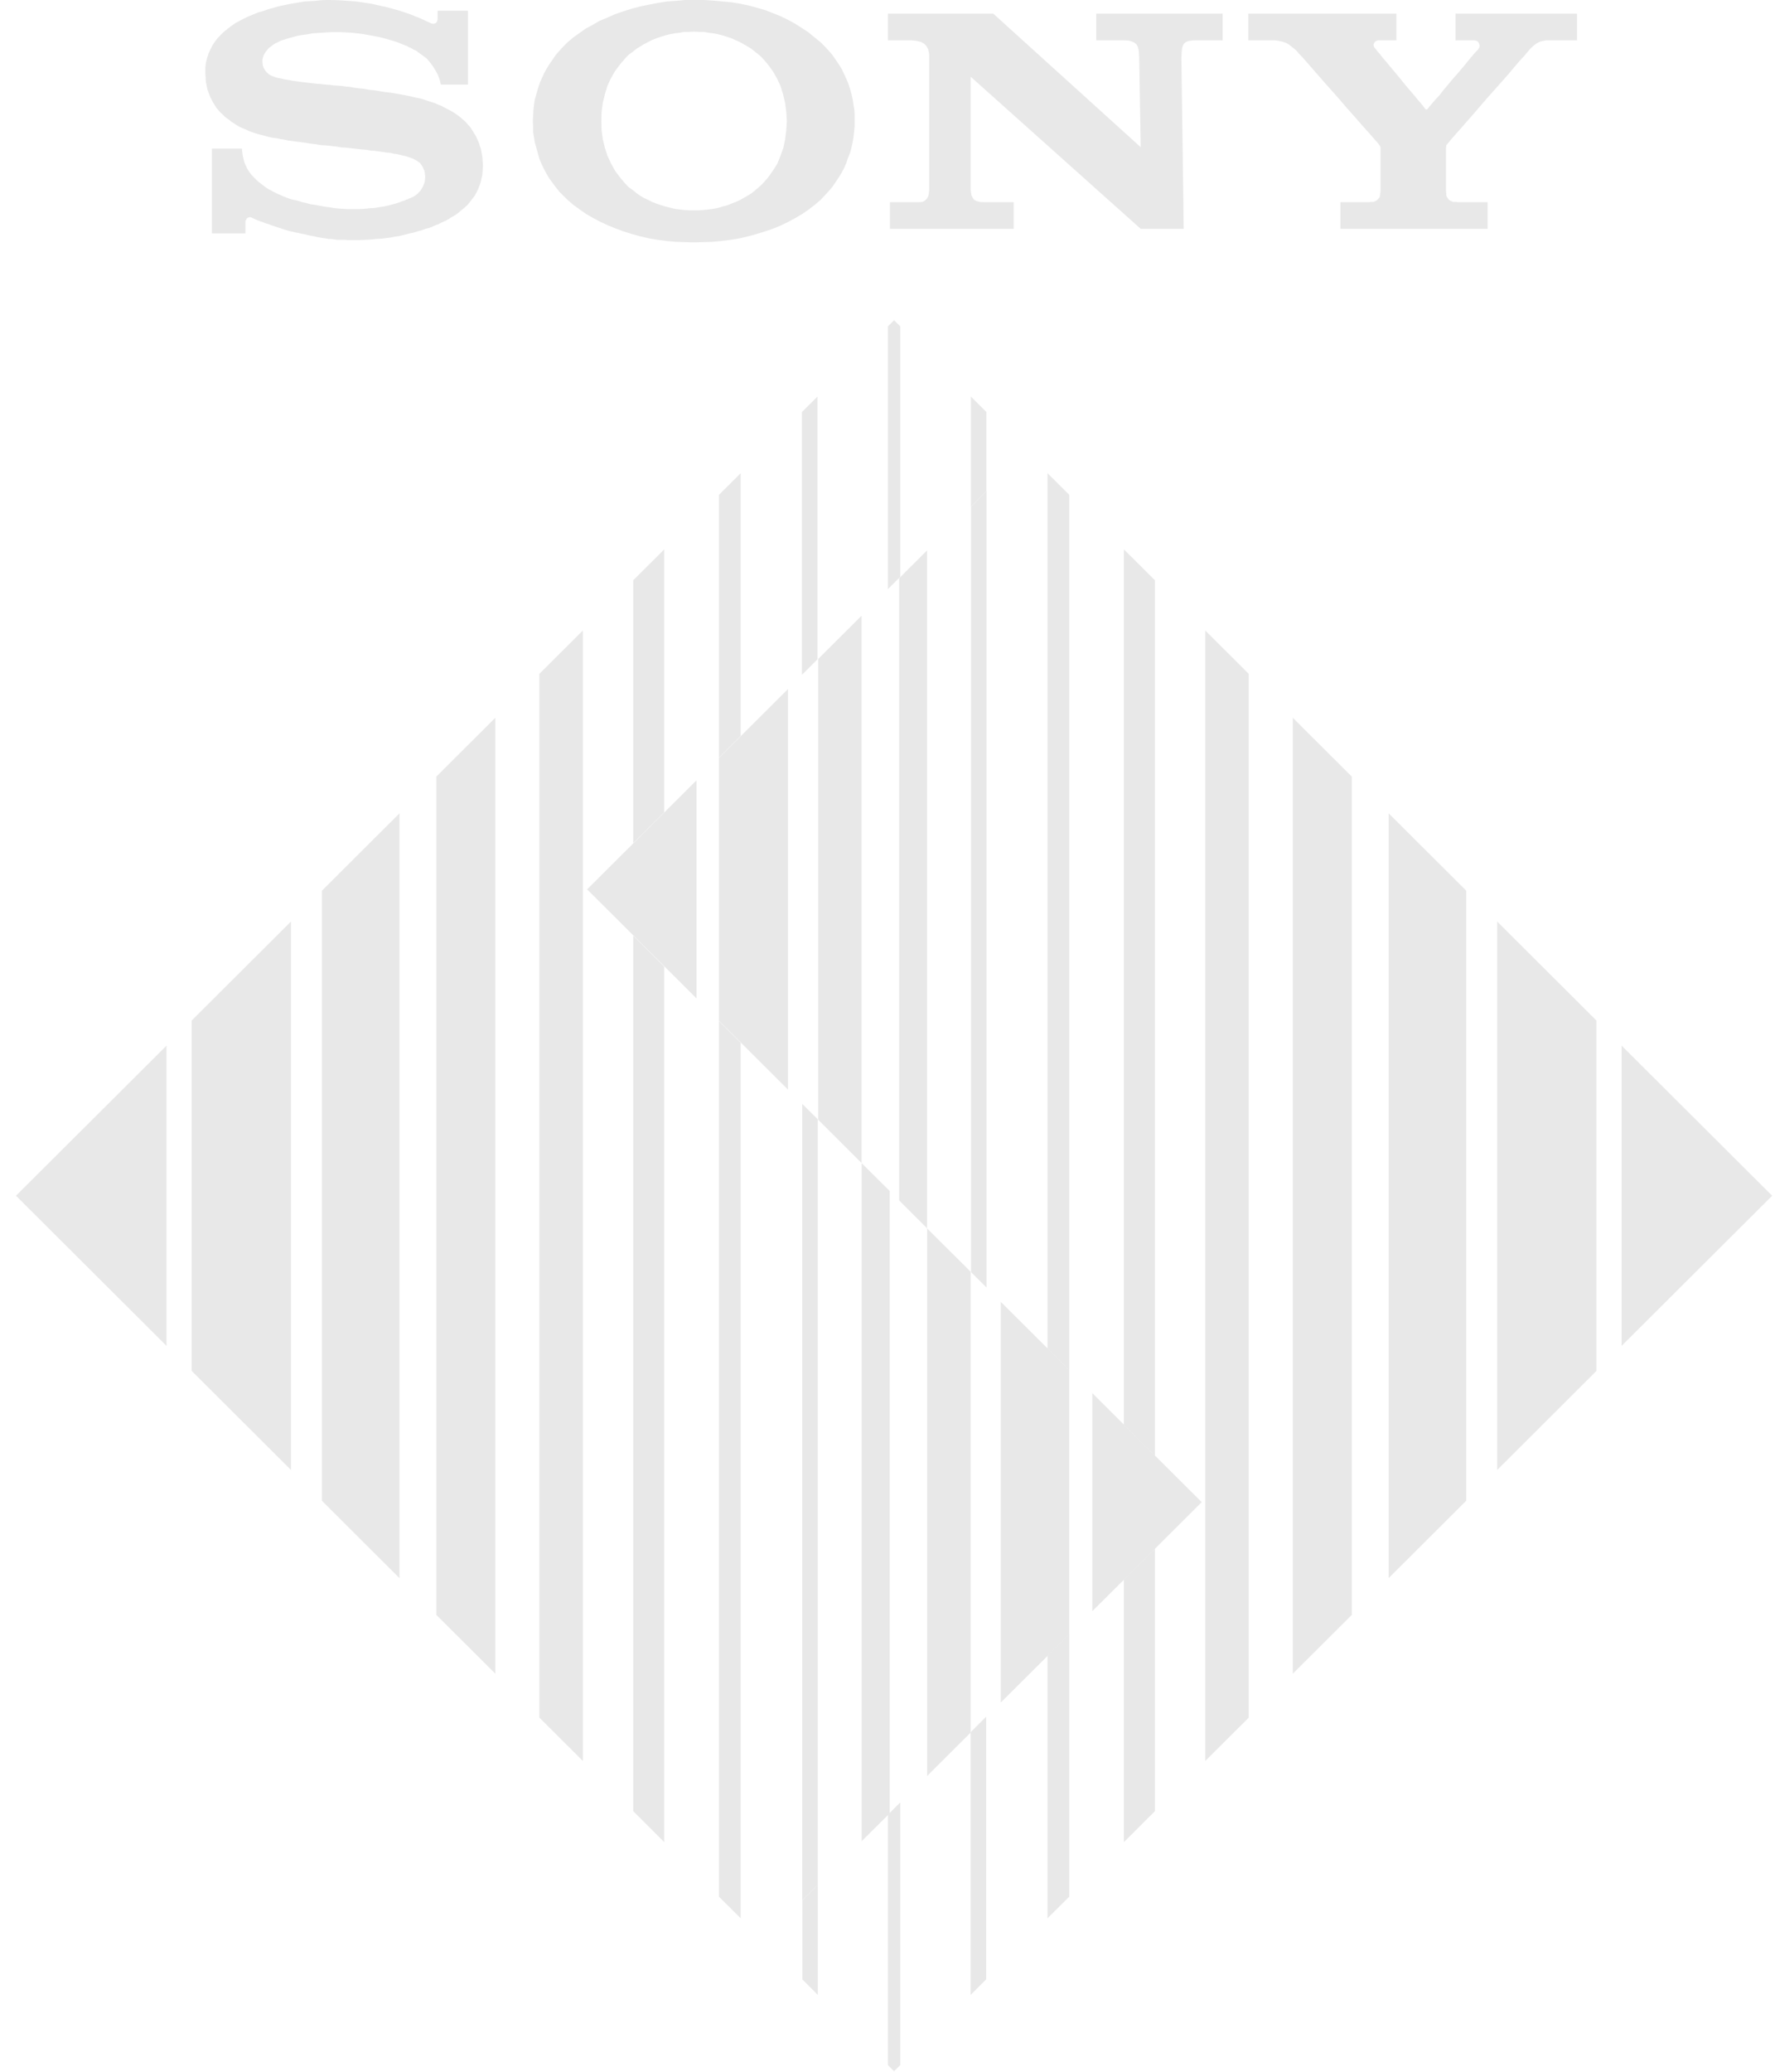 <svg width="60" height="70" viewBox="0 0 60 70" fill="none" xmlns="http://www.w3.org/2000/svg">
<path d="M18.471 2.329L18.569 2.173L18.677 2.017L18.784 1.86L18.91 1.713L19.037 1.577L19.173 1.439L19.369 1.273L19.573 1.126L19.797 0.968L20.033 0.841L20.267 0.704L20.53 0.596L20.793 0.479L21.076 0.381L21.359 0.293L21.651 0.215L21.945 0.156L22.247 0.098L22.549 0.049L22.852 0.029L23.154 0H23.456H23.789L24.111 0.02L24.423 0.049L24.724 0.078L25.027 0.127L25.31 0.186L25.594 0.264L25.867 0.342L26.12 0.44L26.383 0.547L26.627 0.665L26.861 0.792L27.095 0.939L27.319 1.087L27.535 1.263L27.75 1.439L27.886 1.577L28.013 1.713L28.14 1.86L28.247 2.017L28.354 2.173L28.452 2.329L28.53 2.495L28.607 2.662L28.675 2.827L28.734 3.004L28.783 3.18L28.822 3.356L28.851 3.542L28.881 3.72L28.89 3.906V4.091V4.267L28.871 4.444L28.851 4.62L28.822 4.805L28.783 4.981L28.734 5.167L28.666 5.333L28.607 5.509L28.53 5.685L28.442 5.851L28.344 6.008L28.237 6.166L28.13 6.322L28.003 6.469L27.877 6.606L27.75 6.743L27.545 6.919L27.339 7.076L27.115 7.232L26.881 7.369L26.646 7.496L26.383 7.623L26.12 7.731L25.857 7.819L25.573 7.907L25.29 7.985L24.998 8.054L24.695 8.103L24.393 8.142L24.081 8.171L23.77 8.181L23.456 8.19V7.105H23.622L23.789 7.095L23.955 7.076L24.111 7.056L24.266 7.027L24.423 6.978L24.578 6.939L24.724 6.88L24.871 6.822L25.007 6.763L25.144 6.685L25.28 6.606L25.407 6.528L25.524 6.431L25.643 6.333L25.76 6.225L25.954 6.008L26.13 5.763L26.276 5.529L26.383 5.265L26.48 4.991L26.54 4.707L26.578 4.404L26.598 4.091L26.578 3.779L26.54 3.483L26.471 3.19L26.383 2.906L26.266 2.652L26.12 2.398L25.945 2.163L25.76 1.948L25.653 1.85L25.524 1.752L25.407 1.654L25.28 1.577L25.144 1.498L25.007 1.42L24.871 1.361L24.724 1.293L24.578 1.244L24.423 1.195L24.266 1.156L24.111 1.126L23.955 1.107L23.789 1.078H23.622L23.456 1.068L23.3 1.078H23.125L22.969 1.107L22.803 1.126L22.647 1.156L22.491 1.195L22.335 1.244L22.189 1.293L22.043 1.351L21.906 1.42L21.758 1.498L21.631 1.577L21.505 1.654L21.388 1.752L21.261 1.84L21.154 1.948L20.969 2.163L20.793 2.398L20.647 2.652L20.53 2.906L20.443 3.2L20.374 3.483L20.335 3.779L20.326 4.091L20.335 4.395L20.374 4.698L20.443 4.981L20.53 5.255L20.657 5.529L20.793 5.774L20.969 6.008L21.154 6.225L21.261 6.333L21.388 6.42L21.505 6.518L21.631 6.606L21.758 6.685L21.906 6.753L22.043 6.822L22.189 6.88L22.335 6.929L22.491 6.978L22.647 7.017L22.803 7.056L22.969 7.076L23.125 7.095L23.3 7.105H23.456V8.19L23.144 8.181L22.832 8.171L22.53 8.142L22.228 8.103L21.936 8.054L21.641 7.985L21.359 7.907L21.076 7.819L20.813 7.721L20.549 7.614L20.296 7.496L20.053 7.369L19.817 7.232L19.593 7.076L19.378 6.919L19.173 6.743L19.037 6.606L18.901 6.469L18.784 6.322L18.667 6.166L18.56 6.018L18.462 5.851L18.375 5.685L18.297 5.519L18.228 5.352L18.18 5.177L18.131 5.001L18.08 4.825L18.051 4.639L18.021 4.463V4.277L18.012 4.091L18.021 3.906L18.032 3.72L18.051 3.542L18.08 3.356L18.131 3.18L18.18 3.004L18.238 2.827L18.306 2.662L18.384 2.495L18.471 2.329Z" fill="#E8E8E8"/>
<path d="M7.564 3.906L7.613 3.954L7.681 4.004L7.749 4.052L7.818 4.111L7.896 4.16L7.984 4.218L8.081 4.277L8.189 4.326L8.306 4.375L8.432 4.434L8.569 4.482L8.716 4.531L8.881 4.571L9.057 4.62L9.145 4.639L9.242 4.658L9.349 4.669L9.476 4.698L9.603 4.717L9.73 4.747L9.876 4.766L10.023 4.786L10.179 4.805L10.335 4.825L10.501 4.854L10.676 4.874L10.842 4.903L11.018 4.913L11.194 4.932L11.369 4.952L11.535 4.981L11.72 4.991L11.886 5.011L12.052 5.03L12.218 5.049L12.374 5.06L12.53 5.089L12.686 5.098L12.822 5.118L12.959 5.138L13.086 5.157L13.213 5.167L13.32 5.196L13.418 5.206L13.496 5.226L13.574 5.245L13.701 5.274L13.827 5.314L13.964 5.362L14.091 5.431L14.208 5.519L14.286 5.636L14.354 5.793L14.374 5.979L14.354 6.166L14.286 6.322L14.208 6.45L14.1 6.558L13.993 6.636L13.886 6.685L13.809 6.714L13.759 6.743H13.73L13.701 6.763L13.652 6.782L13.584 6.802L13.515 6.831L13.427 6.86L13.33 6.89L13.223 6.919L13.106 6.949L12.969 6.978L12.822 6.998L12.667 7.027L12.491 7.037L12.315 7.056L12.12 7.066H11.915H11.759L11.594 7.056L11.438 7.046L11.272 7.027L11.106 6.998L10.95 6.978L10.794 6.949L10.638 6.919L10.491 6.9L10.354 6.86L10.218 6.831L10.101 6.792L9.984 6.763L9.876 6.743L9.788 6.714L9.71 6.685L9.633 6.655L9.555 6.626L9.476 6.587L9.398 6.558L9.321 6.518L9.242 6.479L9.155 6.431L9.076 6.391L8.998 6.342L8.92 6.284L8.833 6.215L8.755 6.157L8.676 6.086L8.598 6.008L8.521 5.93L8.442 5.832L8.403 5.774L8.355 5.695L8.315 5.607L8.267 5.509L8.237 5.392L8.208 5.274L8.189 5.147L8.179 5.02H7.164V7.887H8.296V7.839V7.721V7.594V7.496V7.477L8.306 7.447L8.325 7.418L8.345 7.379L8.374 7.36L8.423 7.34H8.481L8.54 7.369L8.589 7.389L8.647 7.418L8.716 7.447L8.794 7.477L8.881 7.506L8.979 7.545L9.086 7.575L9.184 7.614L9.301 7.653L9.418 7.692L9.535 7.731L9.662 7.77L9.788 7.809L9.926 7.839L10.062 7.868L10.198 7.897L10.306 7.917L10.413 7.946L10.52 7.966L10.617 7.985L10.706 8.005L10.803 8.024L10.911 8.044L11.008 8.054L11.106 8.073H11.203L11.311 8.093L11.418 8.103H11.535H11.652L11.779 8.112H11.915H12.14L12.345 8.103L12.54 8.093L12.725 8.073L12.901 8.064L13.057 8.044L13.213 8.024L13.359 7.995L13.496 7.975L13.613 7.946L13.73 7.917L13.847 7.887L13.945 7.868L14.052 7.839L14.14 7.809L14.227 7.79L14.306 7.761L14.384 7.731L14.472 7.712L14.559 7.682L14.647 7.643L14.735 7.604L14.822 7.575L14.911 7.526L14.998 7.487L15.086 7.447L15.174 7.398L15.261 7.34L15.35 7.291L15.437 7.232L15.515 7.173L15.593 7.105L15.691 7.027L15.808 6.919L15.925 6.773L16.052 6.606L16.159 6.401L16.247 6.166L16.305 5.9L16.325 5.597L16.305 5.304L16.257 5.04L16.179 4.805L16.091 4.609L15.983 4.434L15.896 4.297L15.808 4.199L15.74 4.12L15.652 4.042L15.564 3.964L15.486 3.906L15.388 3.837L15.301 3.779L15.193 3.72L15.096 3.671L14.998 3.622L14.911 3.571L14.803 3.532L14.696 3.483L14.569 3.444L14.452 3.405L14.335 3.366L14.208 3.327L14.1 3.307L13.974 3.278L13.847 3.249L13.701 3.219L13.545 3.19L13.379 3.161L13.203 3.131L13.028 3.112L12.842 3.082L12.667 3.053L12.481 3.033L12.315 3.004L12.14 2.984L11.983 2.965L11.827 2.936L11.691 2.926L11.564 2.906L11.438 2.896L11.291 2.887L11.145 2.867L10.989 2.857L10.833 2.838L10.676 2.827L10.51 2.808L10.354 2.789L10.188 2.769L10.042 2.75L9.896 2.73L9.749 2.701L9.613 2.681L9.496 2.652L9.389 2.632L9.291 2.603L9.242 2.583L9.164 2.554L9.096 2.515L9.028 2.456L8.969 2.388L8.92 2.309L8.881 2.212L8.871 2.095V2.017L8.891 1.928L8.92 1.85L8.969 1.772L9.018 1.703L9.086 1.625L9.164 1.566L9.252 1.498L9.34 1.449L9.418 1.41L9.526 1.361L9.633 1.332L9.749 1.293L9.867 1.263L9.994 1.224L10.13 1.195L10.267 1.175L10.413 1.156L10.559 1.126L10.706 1.117L10.862 1.107L11.018 1.097L11.174 1.087H11.34H11.535L11.72 1.097L11.896 1.107L12.072 1.126L12.247 1.146L12.404 1.175L12.569 1.205L12.725 1.234L12.871 1.263L13.018 1.302L13.154 1.342L13.291 1.381L13.418 1.42L13.535 1.469L13.652 1.517L13.759 1.557L13.827 1.596L13.896 1.625L13.974 1.674L14.052 1.703L14.13 1.762L14.198 1.811L14.266 1.86L14.335 1.909L14.413 1.968L14.491 2.055L14.569 2.153L14.647 2.261L14.725 2.388L14.803 2.534L14.862 2.691L14.901 2.857H15.818V0.362H14.793V0.655L14.784 0.684L14.774 0.724L14.754 0.753L14.725 0.782L14.677 0.802H14.637L14.579 0.792L14.52 0.763L14.413 0.714L14.306 0.665L14.179 0.607L14.023 0.547L13.857 0.479L13.681 0.42L13.476 0.352L13.262 0.293L13.047 0.235L12.813 0.186L12.559 0.127L12.296 0.088L12.033 0.049L11.759 0.029L11.467 0.009L11.174 0H11.008L10.833 0.009L10.657 0.029L10.491 0.039L10.306 0.049L10.13 0.078L9.954 0.107L9.779 0.137L9.594 0.176L9.418 0.215L9.242 0.264L9.067 0.313L8.901 0.372L8.725 0.42L8.56 0.489L8.394 0.557L8.247 0.626L8.101 0.704L7.955 0.782L7.828 0.87L7.701 0.968L7.574 1.068L7.467 1.175L7.36 1.283L7.271 1.4L7.184 1.528L7.116 1.664L7.048 1.811L6.998 1.968L6.959 2.124L6.94 2.28V2.466L6.959 2.769L7.018 3.043L7.106 3.278L7.203 3.463L7.301 3.622L7.389 3.73L7.448 3.798L7.467 3.817L7.516 3.857L7.564 3.906Z" fill="#E8E8E8"/>
<path d="M32.812 6.391L32.821 6.499L32.841 6.606L32.881 6.685L32.929 6.753L33.007 6.792L33.107 6.822L33.243 6.831H33.447H33.651H33.817H33.964H34.101H34.188H34.245H34.265V7.731H30.081V6.831H30.101H30.15H30.237H30.354H30.5H30.666H30.851H31.065L31.184 6.822L31.272 6.773L31.331 6.714L31.379 6.626L31.398 6.528L31.409 6.42V6.322V6.225V1.968V1.86L31.398 1.762L31.369 1.654L31.321 1.566L31.252 1.488L31.143 1.419L30.987 1.381L30.802 1.361H30.013V0.46H33.574L38.558 4.972L38.508 1.938L38.5 1.791L38.489 1.684L38.461 1.577L38.413 1.498L38.344 1.439L38.255 1.4L38.148 1.371L37.992 1.361H37.787H37.612H37.447H37.311H37.202H37.126H37.077H37.057V0.46H41.329V1.361H41.31H41.261H41.193H41.086H40.949H40.793H40.618H40.411L40.265 1.371L40.157 1.39L40.07 1.43L40.012 1.488L39.973 1.566L39.953 1.664L39.944 1.782L39.934 1.938L40.012 7.731H38.558L32.812 2.593V6.245V6.391Z" fill="#E8E8E8"/>
<path d="M43.748 1.645L43.66 1.577L43.573 1.508L43.475 1.449L43.358 1.41L43.232 1.381L43.085 1.361H42.959H42.822H42.677H42.529H42.404H42.294H42.226H42.197V0.46H47.202V1.361H47.182H47.124H47.046H46.948H46.841H46.744H46.666H46.598L46.549 1.371L46.51 1.39L46.471 1.419L46.452 1.449L46.432 1.498V1.537L46.452 1.596L46.492 1.645L46.51 1.664L46.56 1.733L46.647 1.831L46.744 1.957L46.881 2.114L47.016 2.28L47.173 2.466L47.328 2.652L47.484 2.847L47.641 3.033L47.786 3.2L47.913 3.356L48.023 3.483L48.111 3.59L48.16 3.661L48.188 3.69L48.198 3.7H48.208H48.228H48.236L48.266 3.671L48.315 3.603L48.403 3.503L48.52 3.366L48.657 3.219L48.793 3.043L48.949 2.857L49.105 2.671L49.27 2.485L49.426 2.3L49.572 2.124L49.699 1.968L49.807 1.84L49.896 1.742L49.954 1.684L49.973 1.654L50.003 1.606L50.012 1.566V1.517L49.993 1.469L49.973 1.43L49.934 1.39L49.886 1.371L49.826 1.361H49.767H49.678H49.572H49.474H49.367H49.279H49.23H49.202V0.46H53.308V1.361H53.28H53.201H53.094H52.968H52.811H52.656H52.519H52.392H52.275L52.168 1.381L52.081 1.4L52.003 1.43L51.925 1.479L51.846 1.537L51.759 1.615L51.669 1.713L51.62 1.772L51.524 1.889L51.377 2.046L51.202 2.251L50.997 2.495L50.773 2.75L50.53 3.023L50.276 3.307L50.033 3.59L49.786 3.876L49.562 4.131L49.358 4.365L49.182 4.561L49.046 4.717L48.957 4.825L48.919 4.874L48.889 4.903V4.942L48.88 4.981V5.011V5.236V5.685V6.166V6.44V6.479L48.889 6.538V6.596L48.9 6.636L48.929 6.685L48.968 6.743L49.026 6.782L49.094 6.812L49.114 6.822H49.143H49.182H49.222L49.26 6.831H49.299H49.329H49.348H49.435H49.572H49.728H49.886H50.041H50.169H50.246H50.285V7.731H45.309V6.831H46.198H46.218H46.247H46.286L46.325 6.822H46.363H46.403H46.432L46.452 6.812L46.519 6.782L46.568 6.743L46.617 6.685L46.647 6.636V6.596L46.655 6.538L46.666 6.479V6.44V6.215V5.744V5.245V5.011V4.981L46.655 4.952L46.647 4.932L46.608 4.874L46.568 4.825L46.481 4.727L46.344 4.571L46.169 4.375L45.962 4.14L45.748 3.896L45.504 3.622L45.26 3.336L45.017 3.063L44.774 2.789L44.55 2.534L44.345 2.3L44.167 2.095L44.031 1.938L43.923 1.831L43.875 1.772L43.816 1.703L43.748 1.645Z" fill="#E8E8E8"/>
<path d="M32.818 17.12L33.343 16.595V13.921L32.818 13.399V17.12Z" fill="#E8E8E8"/>
<path d="M32.81 58.528V67.403L33.335 66.879V58.003L32.81 58.528Z" fill="#E8E8E8"/>
<path d="M40.742 59.499L42.211 58.035V22.768L40.742 21.304V59.499Z" fill="#E8E8E8"/>
<path d="M43.7 24.252V56.551L45.695 54.563V26.24L43.7 24.252Z" fill="#E8E8E8"/>
<path d="M46.94 27.48V53.321L49.563 50.706V30.094L46.94 27.48Z" fill="#E8E8E8"/>
<path d="M50.609 31.136V49.667L53.965 46.319V34.483L50.609 31.136Z" fill="#E8E8E8"/>
<path d="M54.815 45.474L59.904 40.401L54.815 35.33V45.474Z" fill="#E8E8E8"/>
<path d="M18.232 22.768V58.033L19.702 59.499V21.303L18.232 22.768Z" fill="#E8E8E8"/>
<path d="M14.75 26.239V54.564L16.744 56.551V24.251L14.75 26.239Z" fill="#E8E8E8"/>
<path d="M10.881 30.095V50.706L13.504 53.322V27.481L10.881 30.095Z" fill="#E8E8E8"/>
<path d="M6.479 34.482V46.319L9.836 49.667V31.136L6.479 34.482Z" fill="#E8E8E8"/>
<path d="M0.54 40.401L5.629 45.474V35.33L0.54 40.401Z" fill="#E8E8E8"/>
<path d="M21.405 19.606V28.488L22.454 27.443V18.561L21.405 19.606Z" fill="#E8E8E8"/>
<path d="M21.405 61.194L22.454 62.242V32.659L21.405 31.613V61.194Z" fill="#E8E8E8"/>
<path d="M24.302 16.72V25.599L25.037 24.866V15.988L24.302 16.72Z" fill="#E8E8E8"/>
<path d="M24.302 64.084L25.037 64.813V35.232L24.302 34.499V64.084Z" fill="#E8E8E8"/>
<path d="M27.108 13.921V22.802L27.634 22.276V13.398L27.108 13.921Z" fill="#E8E8E8"/>
<path d="M27.123 64.21V66.88L27.643 67.403V63.688L27.123 64.21Z" fill="#E8E8E8"/>
<path d="M30.013 61.316V69.775L30.222 69.982L30.432 69.775V60.899L30.013 61.316Z" fill="#E8E8E8"/>
<path d="M30.222 10.819L30.012 11.029V19.907L30.432 19.489V11.029L30.222 10.819Z" fill="#E8E8E8"/>
<path d="M35.408 45.569L36.145 46.3V16.72L35.408 15.988V45.569Z" fill="#E8E8E8"/>
<path d="M35.408 55.939V64.814L36.145 64.084V55.207L35.408 55.939Z" fill="#E8E8E8"/>
<path d="M37.99 48.141L39.041 49.187V19.606L37.99 18.561V48.141Z" fill="#E8E8E8"/>
<path d="M37.99 53.366V62.242L39.041 61.194V52.322L37.99 53.366Z" fill="#E8E8E8"/>
<path d="M32.824 17.115V42.983L33.349 43.504V16.592L32.824 17.115Z" fill="#E8E8E8"/>
<path d="M30.394 19.537V40.56L31.338 41.502V18.597L30.394 19.537Z" fill="#E8E8E8"/>
<path d="M27.657 22.265V37.833L29.124 39.296V20.803L27.657 22.265Z" fill="#E8E8E8"/>
<path d="M24.302 25.608V34.488L26.636 36.815V23.282L24.302 25.608Z" fill="#E8E8E8"/>
<path d="M19.847 30.049L23.544 33.734V26.365L19.847 30.049Z" fill="#E8E8E8"/>
<path d="M27.119 64.212L27.642 63.69V37.818L27.119 37.299V64.212Z" fill="#E8E8E8"/>
<path d="M29.127 62.21L30.073 61.269V40.24L29.127 39.301V62.21Z" fill="#E8E8E8"/>
<path d="M31.34 60.006L32.81 58.54V42.968L31.34 41.507V60.006Z" fill="#E8E8E8"/>
<path d="M36.142 55.221V46.289L33.83 43.987V57.524L36.142 55.221Z" fill="#E8E8E8"/>
<path d="M40.621 50.754L36.922 47.069V54.44L40.621 50.754Z" fill="#E8E8E8"/>
</svg>

